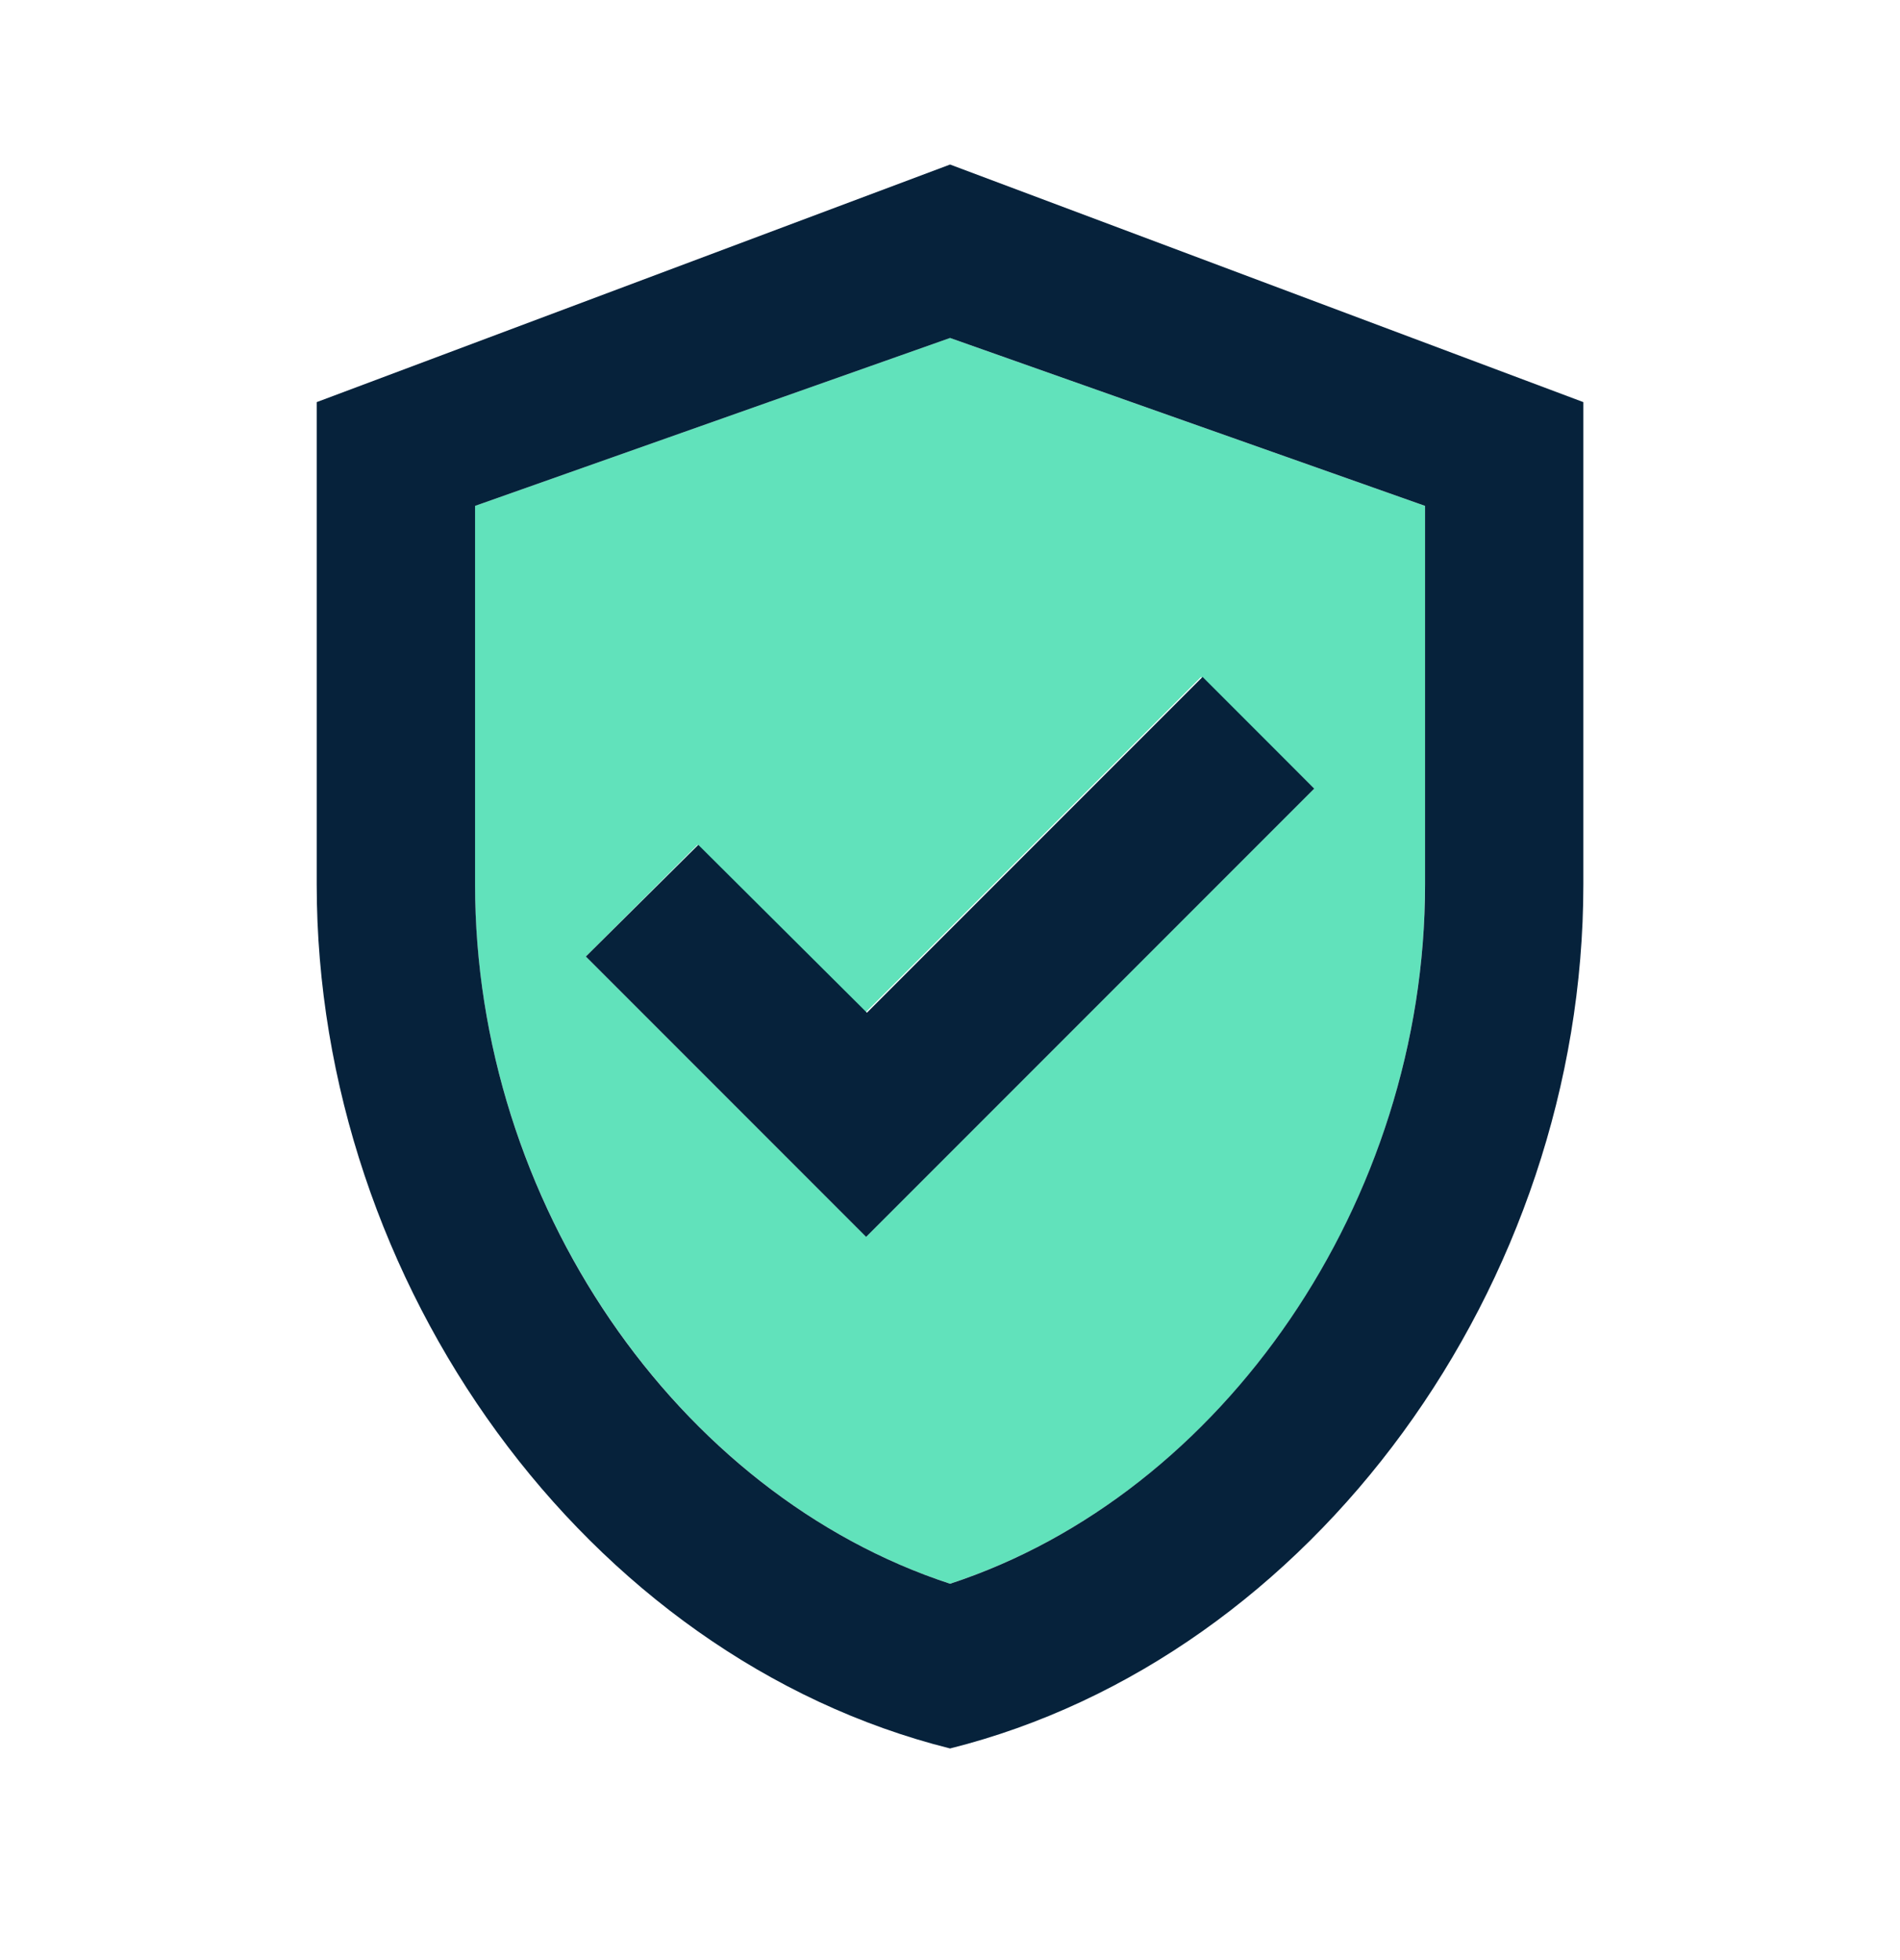<svg width="32" height="33" viewBox="0 0 32 33" fill="none" xmlns="http://www.w3.org/2000/svg">
<path d="M8 8.517V14.89C8 20.224 11.4 25.157 16 26.663C20.6 25.157 24 20.237 24 14.89V8.517L16 5.69L8 8.517ZM22.133 13.277L14.587 20.823L9.867 16.104L11.747 14.223L14.573 17.05L20.227 11.397L22.133 13.277Z" fill="#61E2BB"/>
<path d="M16.001 2.77L5.334 6.77V14.89C5.334 21.624 9.881 27.904 16.001 29.437C22.121 27.904 26.667 21.624 26.667 14.89V6.77L16.001 2.77ZM24.001 14.89C24.001 20.224 20.601 25.157 16.001 26.664C11.401 25.157 8.001 20.237 8.001 14.89V8.517L16.001 5.69L24.001 8.517V14.89ZM11.761 14.224L9.867 16.104L14.587 20.824L22.134 13.277L20.254 11.397L14.601 17.05L11.761 14.224Z" fill="#06223B"/>
</svg>
